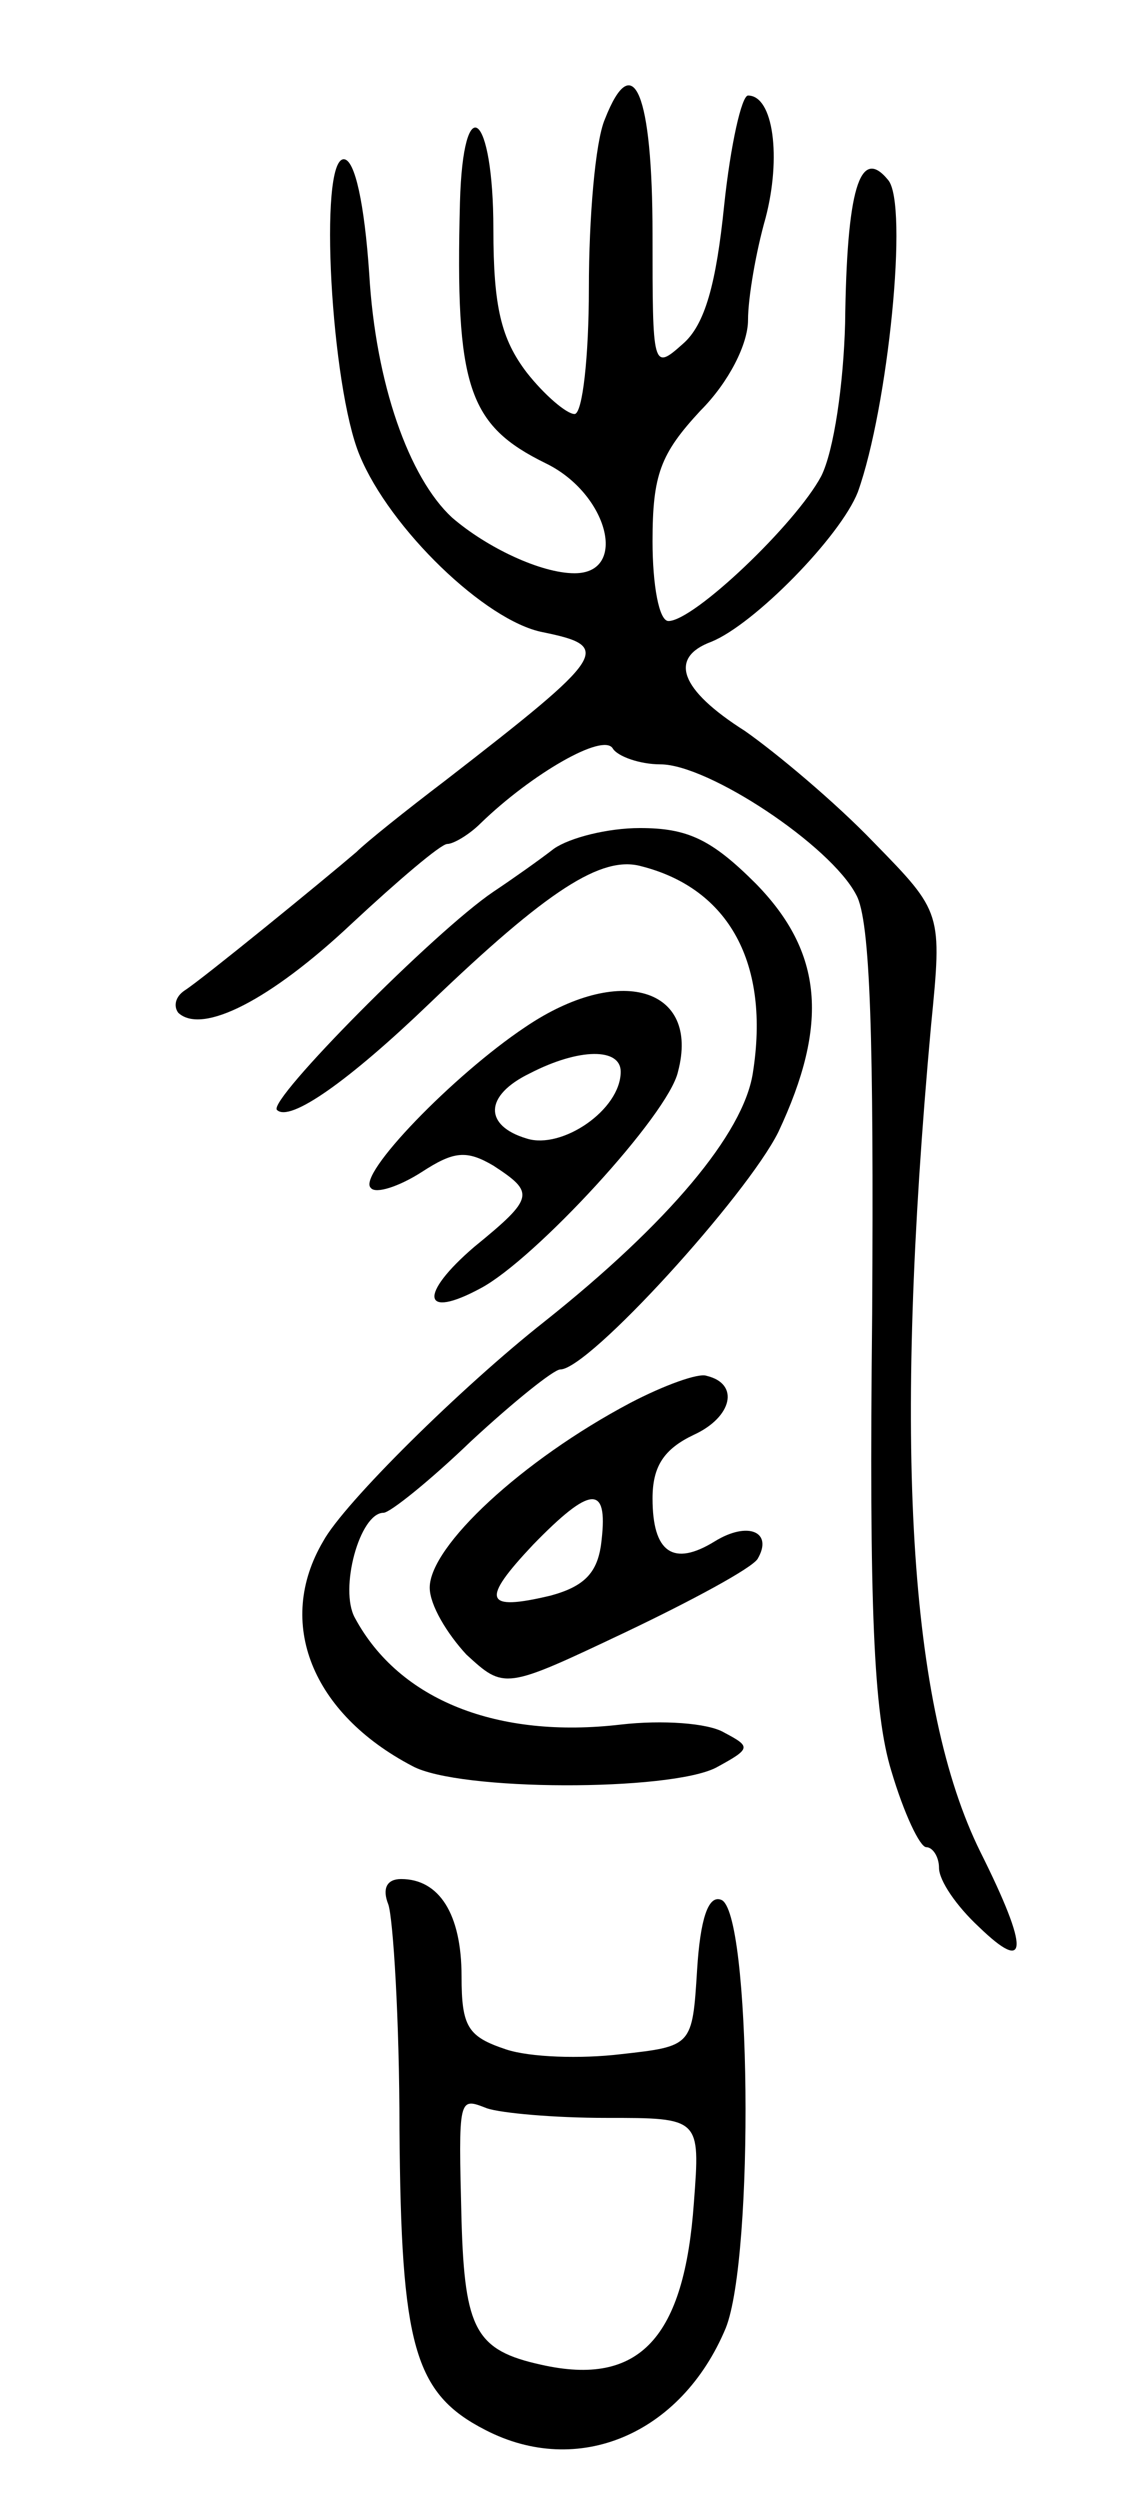 <svg version="1.0" xmlns="http://www.w3.org/2000/svg" width="71" height="157" viewBox="0 0 71 157" ><g transform="translate(0,157) scale(0.1,-0.1)" ><path d="M380 1495 c-6 -14 -10 -62 -10 -106 0 -43 -4 -79 -9 -79 -5 0 -19 12 -30 26 -16 21 -21 41 -21 90 0 74 -19 89 -21 17 -3 -116 5 -140 54 -164 39 -19 52 -69 18 -69 -21 0 -55 16 -77 35 -27 25 -48 84 -52 153 -3 44 -9 72 -16 72 -16 0 -8 -143 10 -186 19 -46 79 -104 115 -111 44 -9 41 -14 -61 -93 -25 -19 -50 -39 -56 -45 -21 -18 -97 -80 -108 -87 -6 -4 -7 -10 -4 -14 15 -14 58 8 109 56 29 27 56 50 60 50 4 0 14 6 21 13 32 31 77 57 83 47 3 -5 17 -10 30 -10 30 0 107 -51 123 -82 9 -16 11 -92 10 -263 -2 -186 1 -251 12 -287 8 -27 18 -48 22 -48 4 0 8 -6 8 -13 0 -8 11 -24 25 -37 31 -30 32 -15 1 47 -45 91 -55 255 -31 519 7 71 7 71 -36 115 -24 25 -61 56 -81 70 -41 26 -48 46 -21 56 27 11 81 66 92 94 19 53 32 181 19 196 -18 22 -26 -7 -27 -90 -1 -38 -7 -80 -15 -96 -16 -30 -80 -91 -96 -91 -6 0 -10 23 -10 50 0 42 5 55 30 82 18 18 30 42 30 57 0 14 5 43 11 64 10 38 5 77 -11 77 -4 0 -11 -31 -15 -69 -5 -49 -12 -75 -26 -87 -19 -17 -19 -15 -19 69 0 88 -12 118 -30 72z"/><path d="M348 1037 c-9 -7 -26 -19 -38 -27 -37 -25 -142 -131 -136 -137 8 -8 45 18 96 67 74 71 108 93 133 86 55 -14 81 -61 70 -130 -6 -38 -53 -94 -131 -156 -52 -41 -126 -114 -139 -138 -30 -51 -7 -108 56 -141 29 -16 162 -16 191 -1 22 12 22 13 5 22 -10 6 -39 8 -65 5 -77 -9 -139 15 -167 67 -10 18 3 66 18 66 4 0 29 20 55 45 27 25 52 45 56 45 18 0 117 109 137 149 32 68 28 113 -14 156 -28 28 -43 35 -73 35 -20 0 -44 -6 -54 -13z"/><path d="M330 925 c-45 -30 -106 -93 -97 -101 3 -4 18 1 32 10 20 13 28 14 45 4 26 -17 26 -20 -12 -51 -35 -30 -33 -46 4 -26 34 18 118 109 124 136 14 53 -37 68 -96 28z m60 -28 c0 -24 -37 -49 -59 -42 -27 8 -27 27 2 41 31 16 57 16 57 1z"/><path d="M396 689 c-68 -36 -126 -90 -126 -116 0 -11 11 -29 23 -42 24 -22 24 -22 100 14 42 20 79 40 83 46 10 17 -6 24 -27 11 -26 -16 -39 -7 -39 27 0 20 7 31 26 40 24 11 29 32 8 37 -5 2 -27 -6 -48 -17z m-18 -86 c-2 -20 -10 -29 -32 -35 -42 -10 -44 -3 -11 32 36 37 47 38 43 3z"/><path d="M244 374 c3 -9 7 -72 7 -141 1 -136 9 -166 54 -189 58 -30 123 -3 151 64 18 45 16 263 -3 269 -8 3 -13 -12 -15 -44 -3 -48 -3 -48 -48 -53 -25 -3 -57 -2 -72 3 -24 8 -28 14 -28 46 0 39 -14 61 -38 61 -9 0 -12 -6 -8 -16z m137 -134 c59 0 59 0 55 -53 -6 -85 -34 -116 -96 -102 -41 9 -48 22 -50 90 -2 79 -2 78 16 71 9 -3 42 -6 75 -6z"/></g></svg> 
